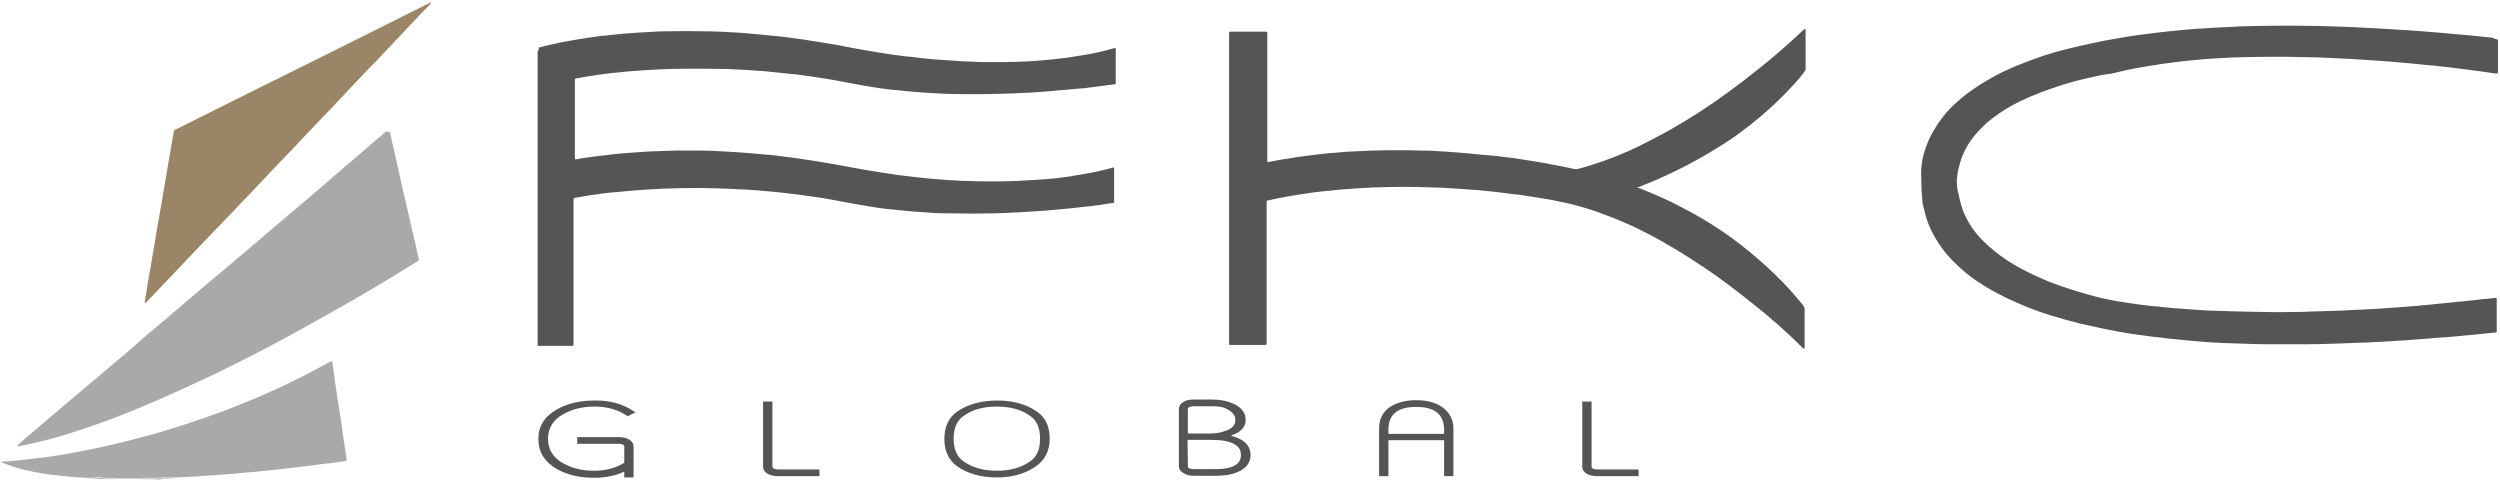<?xml version="1.0" encoding="UTF-8"?> <svg xmlns="http://www.w3.org/2000/svg" xmlns:xlink="http://www.w3.org/1999/xlink" version="1.1" id="Ebene_1" x="0px" y="0px" viewBox="0 0 765.4 147.4" style="enable-background:new 0 0 765.4 147.4;" xml:space="preserve"> <style type="text/css"> .st0{fill:#555556;} .st1{fill:#A9A9A9;} .st2{fill:#9B8567;} .st3{fill:#555556;stroke:#555556;stroke-width:0.75;stroke-miterlimit:10;} </style> <g> <g> <path class="st0" d="M165,14.6c0.2-0.1,0.4-0.2,0.6-0.2c2-0.5,4-1,6-1.4c1.7-0.3,3.3-0.6,5-0.9c1.1-0.2,2.1-0.3,3.1-0.5 c1.2-0.2,2.5-0.3,3.6-0.5c0.6-0.1,1.3-0.2,2-0.2c0.9-0.1,1.8-0.2,2.7-0.3c1-0.1,2.1-0.2,3.1-0.3c0.1,0,0.1,0,0.2,0 c1.3-0.1,2.6-0.2,3.8-0.3c1.8-0.1,3.6-0.2,5.4-0.3c0.6,0,1.2-0.1,1.8-0.1c5-0.1,10-0.1,15.1,0c2.2,0.1,4.3,0.1,6.5,0.3 c0.2,0,0.4,0,0.6,0c1.8,0.1,3.5,0.2,5.3,0.4c1.1,0.1,2.3,0.2,3.3,0.3s2,0.2,3,0.3c0.7,0.1,1.4,0.1,2.1,0.2 c1.4,0.2,2.8,0.3,4.1,0.5c1.2,0.2,2.5,0.3,3.6,0.5s2.2,0.3,3.2,0.5s2.1,0.3,3.1,0.5c1.5,0.2,2.9,0.5,4.3,0.7 c1.6,0.3,3.1,0.6,4.6,0.9c1.3,0.2,2.6,0.5,3.9,0.7c1.4,0.2,2.8,0.5,4.2,0.7c1.1,0.2,2.2,0.3,3.2,0.5c1.2,0.2,2.5,0.3,3.6,0.5 c0.6,0.1,1.2,0.2,1.9,0.2c1.5,0.2,3,0.3,4.4,0.5c1,0.1,2,0.2,2.9,0.3s1.8,0.2,2.7,0.2c1.5,0.1,3,0.2,4.3,0.3 c2.1,0.2,4.1,0.2,6.2,0.3c0.8,0.1,1.6,0.1,2.5,0.1c2.3,0,4.4,0,6.7,0c2.3,0,4.5-0.1,6.8-0.2c1.9-0.1,3.6-0.2,5.5-0.4 c1.6-0.1,3.2-0.3,4.8-0.5c1.3-0.1,2.5-0.3,3.7-0.5c1.5-0.2,2.9-0.5,4.3-0.7s2.7-0.5,3.9-0.8c1.5-0.3,2.9-0.7,4.3-1.1 c0.2,0,0.3-0.1,0.5-0.1c0.1,0,0.2,0.1,0.2,0.2c0,0.2,0,0.3,0,0.5c0,0.6,0,1.2,0,1.8c0,2.6,0,5.1,0,7.7c0,0.2,0,0.5,0,0.7 c0,0.1-0.1,0.1-0.1,0.1c-0.1,0-0.1,0.1-0.2,0.1c-1.6,0.2-3.1,0.4-4.6,0.6c-1.3,0.2-2.7,0.3-3.9,0.5c-0.7,0.1-1.5,0.2-2.2,0.2 c-1.1,0.1-2.3,0.2-3.3,0.3c-0.9,0.1-1.8,0.2-2.6,0.2c-0.6,0.1-1.2,0.1-1.9,0.2c-1.2,0.1-2.4,0.2-3.5,0.3c-1.6,0.1-3.1,0.2-4.6,0.3 c-0.2,0-0.4,0-0.6,0c-1.3,0.1-2.7,0.1-3.9,0.2c-5.8,0.2-11.5,0.3-17.3,0.2c-2,0-3.9-0.1-5.9-0.2c-1.6-0.1-3.2-0.2-4.8-0.3 c-1.3-0.1-2.6-0.2-3.7-0.3c-1-0.1-2-0.2-3-0.3c-0.7-0.1-1.4-0.1-2.2-0.2c-1.8-0.2-3.5-0.4-5.3-0.7c-2.5-0.4-4.9-0.8-7.4-1.3 c-1.6-0.3-3.2-0.6-4.8-0.9c-1.4-0.2-2.8-0.5-4.2-0.7c-1.1-0.2-2.3-0.3-3.3-0.5c-1.3-0.2-2.5-0.3-3.7-0.5c-0.6-0.1-1.2-0.2-1.9-0.2 c-1.6-0.2-3.1-0.3-4.6-0.5c-1-0.1-2.1-0.2-3.1-0.3c-0.9-0.1-1.8-0.2-2.6-0.2c-1.4-0.1-2.8-0.2-4.1-0.3c-2.2-0.1-4.3-0.2-6.5-0.3 c-0.4,0-0.9,0-1.3,0c-4.8-0.1-9.6-0.1-14.6,0c-2.2,0.1-4.3,0.1-6.5,0.3c-0.2,0-0.4,0-0.6,0c-1.5,0.1-3,0.2-4.3,0.3 c-1.8,0.1-3.6,0.3-5.4,0.5c-1.5,0.1-2.9,0.3-4.3,0.5c-1.2,0.1-2.4,0.3-3.5,0.5c-1,0.1-2.1,0.3-3.1,0.5c-0.6,0.1-1.1,0.2-1.7,0.3 c-0.2,0-0.3,0.1-0.5,0.2c0,0.2,0,0.5,0,0.8c0,2.4,0,4.7,0,7.1c0,5.1,0,10.3,0,15.5c0,0.3,0,0.6,0,0.9c0,0.2,0.1,0.3,0.3,0.3 s0.3,0,0.5-0.1c2.1-0.4,4.1-0.6,6.1-0.9c1.5-0.2,2.9-0.3,4.3-0.5c1.8-0.2,3.5-0.4,5.4-0.5c1.5-0.1,3-0.2,4.3-0.3 c2.3-0.2,4.5-0.2,6.8-0.3c1,0,2-0.1,3-0.1c2.7,0,5.3,0,8.1,0c1.9,0,3.8,0.1,5.7,0.2c1.7,0.1,3.4,0.2,5.1,0.3 c1.4,0.1,2.7,0.2,4,0.3c1.2,0.1,2.3,0.2,3.4,0.3c0.9,0.1,1.7,0.2,2.5,0.2c1.1,0.1,2.3,0.2,3.3,0.4c1.4,0.2,2.7,0.3,4,0.5 c1.2,0.2,2.4,0.3,3.5,0.5s2.2,0.3,3.2,0.5s2.1,0.3,3.1,0.5c1.4,0.2,2.7,0.5,4,0.7c1.3,0.2,2.6,0.5,3.8,0.7c1.7,0.3,3.3,0.6,5,0.9 c1.5,0.2,2.9,0.5,4.3,0.7c1.1,0.2,2.3,0.3,3.3,0.5c1.3,0.2,2.5,0.4,3.7,0.5c1.4,0.2,2.9,0.3,4.2,0.5c1,0.1,2,0.2,2.9,0.3 c0.8,0.1,1.6,0.1,2.3,0.2c1.2,0.1,2.5,0.2,3.6,0.3c1.8,0.1,3.6,0.2,5.4,0.3c0.3,0,0.7,0,1,0c5,0.2,10.1,0.2,15.2,0 c1.8-0.1,3.4-0.2,5.2-0.3c1.1-0.1,2.2-0.1,3.1-0.2c1.2-0.1,2.4-0.2,3.5-0.3c0.8-0.1,1.6-0.2,2.4-0.3c1.1-0.1,2.3-0.3,3.3-0.5 s2-0.3,3-0.5c2.9-0.5,5.8-1.1,8.6-1.9c0.1,0,0.2-0.1,0.3-0.1c0.2-0.1,0.4,0,0.4,0.3c0,0.1,0,0.3,0,0.4c0,3.1,0,6.3,0,9.4 c0,0.2,0,0.3,0,0.5c0,0.1-0.1,0.2-0.2,0.2c-0.2,0.1-0.4,0.1-0.6,0.1c-1.1,0.2-2.2,0.3-3.2,0.5c-0.8,0.1-1.6,0.2-2.3,0.3 c-0.6,0.1-1.2,0.2-1.9,0.2c-0.9,0.1-1.7,0.2-2.5,0.3c-0.9,0.1-1.9,0.2-2.8,0.3c-0.7,0.1-1.4,0.1-2.2,0.2c-1.1,0.1-2.2,0.2-3.1,0.3 c-1.3,0.1-2.6,0.2-3.7,0.3c-0.1,0-0.2,0-0.3,0c-1.5,0.1-2.9,0.2-4.3,0.3c-2.1,0.1-4.1,0.2-6.2,0.3c-0.9,0-1.7,0.1-2.6,0.1 c-2.3,0-4.4,0.1-6.7,0.1c-3.3,0-6.7-0.1-10-0.1c-1.4,0-2.8-0.1-4.1-0.2c-1.5-0.1-2.9-0.2-4.3-0.3c-1.2-0.1-2.4-0.2-3.4-0.3 c-1-0.1-2-0.2-2.9-0.3c-0.7-0.1-1.3-0.1-2-0.2c-1.7-0.2-3.4-0.4-5.1-0.7c-1.8-0.3-3.5-0.6-5.2-0.9c-2.6-0.5-5.1-0.9-7.6-1.4 c-1.5-0.3-3-0.5-4.4-0.7c-1.7-0.2-3.3-0.5-5-0.7c-1.4-0.2-2.8-0.3-4.1-0.5c-0.9-0.1-1.9-0.2-2.8-0.3c-0.7-0.1-1.4-0.1-2.2-0.2 c-1.1-0.1-2.2-0.2-3.2-0.3c-1.6-0.1-3.1-0.2-4.6-0.3c-0.2,0-0.3,0-0.5,0c-1.3-0.1-2.6-0.1-3.8-0.2c-4.8-0.2-9.6-0.3-14.6-0.2 c-2.2,0.1-4.3,0.1-6.5,0.2c-1.7,0.1-3.4,0.2-5.1,0.3c-1.4,0.1-2.7,0.2-4,0.3c-1.1,0.1-2.2,0.2-3.2,0.3c-0.8,0.1-1.6,0.2-2.4,0.2 c-1.6,0.2-3.1,0.3-4.7,0.6c-1.6,0.2-3.1,0.4-4.6,0.7c-0.8,0.1-1.5,0.3-2.3,0.4c-0.2,0-0.3,0.2-0.3,0.3c0,0.3,0,0.7,0,1 c0,14.3,0,28.4,0,42.7c0,0.4,0,0.7,0,1.1c0,0.1-0.1,0.2-0.3,0.2s-0.3,0-0.5,0c-3.1,0-6.4,0-9.5,0c-0.2,0-0.3,0-0.5,0 c-0.1,0-0.2-0.1-0.2-0.2c0-0.1,0-0.2,0-0.3c0-0.3,0-0.5,0-0.8c0-29.6,0-59.1,0-88.8C165,15.3,164.9,15,165,14.6z M501.2,57.3 c0.2,0.2,0.5,0.2,0.7,0.3c4.5,1.8,9,3.7,13.2,6c8.2,4.2,15.8,9.3,22.8,15.4c3.8,3.2,7.4,6.7,10.7,10.4c1,1.2,2.1,2.4,3,3.5 c0.2,0.3,0.5,0.6,0.7,1c0.1,0.1,0.1,0.3,0.2,0.5c0,0.1,0,0.3,0,0.4c0,3.8,0,7.7,0,11.5c0,0.1,0,0.2,0,0.3c0,0,0,0.1-0.1,0.1 s-0.1,0-0.2,0c-0.1,0-0.1-0.1-0.2-0.1c-0.1-0.1-0.1-0.1-0.2-0.2c-4.7-4.7-9.7-9.1-15-13.3c-4.9-3.9-9.9-7.8-15.2-11.3 c-5.7-3.8-11.5-7.4-17.6-10.5c-4.4-2.3-9.1-4.3-13.8-6c-3.2-1.2-6.6-2.2-10-3c-1.4-0.3-2.9-0.6-4.2-0.9c-1.4-0.3-2.7-0.5-4-0.7 c-1-0.2-2.1-0.3-3.1-0.5c-1.1-0.2-2.3-0.3-3.3-0.5c-0.6-0.1-1.2-0.2-1.9-0.2c-1.6-0.2-3.1-0.4-4.6-0.6c-0.9-0.1-1.8-0.2-2.7-0.3 c-1-0.1-2-0.2-3-0.3c-0.9-0.1-1.9-0.2-2.8-0.2c-0.8-0.1-1.6-0.1-2.4-0.2c-1.5-0.1-3.1-0.2-4.5-0.3c-2.8-0.2-5.6-0.2-8.4-0.3 c-1.5-0.1-3,0-4.3-0.1c-3.6,0-7.3,0.1-10.9,0.2c-1.7,0.1-3.4,0.2-5.1,0.3c-1.4,0.1-2.7,0.2-4,0.3c-1.1,0.1-2.2,0.2-3.1,0.3 c-0.8,0.1-1.6,0.2-2.3,0.2c-1.4,0.2-2.8,0.3-4.1,0.5c-2,0.3-3.9,0.6-5.9,0.9c-1.9,0.3-3.8,0.7-5.7,1.1c-0.6,0.1-1.3,0.3-1.9,0.4 c-0.1,0-0.2,0.1-0.2,0.3c0,0.3,0,0.5,0,0.8c0,2,0,3.9,0,5.9c0,12,0,24,0,36c0,1.4,0.2,1.2-1.2,1.2c-3.1,0-6.3,0-9.4,0 c-0.3,0-0.5,0-0.8,0c-0.1,0-0.1-0.1-0.1-0.1c0-0.1,0-0.1,0-0.2c0-0.3,0-0.7,0-1c0-31.1,0-62.1,0-93.2c0-1.6-0.2-1.4,1.4-1.4 c3.1,0,6,0,9.1,0c0.3,0,0.6,0,0.9,0c0.2,0,0.3,0.1,0.3,0.4c0,0.3,0,0.7,0,1c0,12.4,0,24.8,0,37.2c0,0.3,0,0.7,0,1s0.1,0.4,0.4,0.3 c0.7-0.1,1.4-0.3,2.1-0.4c1.4-0.3,2.8-0.5,4.2-0.7c1.5-0.3,3.1-0.5,4.6-0.7c1.3-0.2,2.7-0.3,3.9-0.5c0.9-0.1,1.8-0.2,2.7-0.3 c0.9-0.1,1.7-0.2,2.5-0.2c0.7-0.1,1.4-0.1,2.2-0.2c1-0.1,2-0.2,3-0.2c2.1-0.1,4.2-0.2,6.3-0.3c3.1-0.1,6-0.1,9-0.1 c2.1,0,4.1,0,6.2,0.1c0.2,0,0.5,0,0.7,0c2.2,0,4.4,0.2,6.6,0.3c1.4,0.1,2.8,0.2,4.1,0.3c1.2,0.1,2.4,0.2,3.4,0.3 c1.1,0.1,2.2,0.2,3.1,0.3c0.8,0.1,1.6,0.2,2.4,0.2c1,0.1,2.1,0.2,3.1,0.3c0.8,0.1,1.6,0.2,2.3,0.3c0.6,0.1,1.3,0.2,1.9,0.2 c1.3,0.2,2.7,0.4,3.9,0.6c1.5,0.2,2.9,0.5,4.3,0.7c1.3,0.2,2.7,0.4,3.9,0.7c2.2,0.4,4.3,0.8,6.6,1.3c0.1,0,0.2,0.1,0.3,0.1 c0.5,0.1,1,0.1,1.5,0c1.2-0.3,2.4-0.7,3.5-1c5.5-1.7,10.8-3.8,16-6.4c5.8-2.9,11.4-6,16.8-9.5c6.6-4.2,12.8-8.8,18.9-13.7 c4.2-3.3,8.3-6.9,12.2-10.5c0.5-0.5,1-0.9,1.5-1.4c0.1-0.1,0.2-0.2,0.4-0.3c0,0,0.1,0,0.2,0c0,0,0.1,0,0.1,0.1s0,0.3,0,0.4 c0,3.8,0,7.6,0,11.4c0,0.1,0,0.3,0,0.4c0,0.2-0.1,0.3-0.2,0.5c-0.1,0.2-0.3,0.4-0.4,0.6c-1.6,2.1-3.3,3.9-5.1,5.8 c-5,5.2-10.5,9.8-16.4,14c-8.9,6-18.3,11-28.3,14.9c-0.2,0.1-0.5,0.2-0.7,0.3C501.3,57.2,501.3,57.3,501.2,57.3z M764.8,12.2 c0,0.2,0,0.3,0,0.5c0,3.1,0,6.3,0,9.3c0,0.1,0,0.3-0.1,0.4c0,0.1-0.1,0.1-0.1,0.1c-0.2,0-0.4,0-0.6,0c-1.7-0.2-3.2-0.5-4.9-0.7 c-1.3-0.2-2.6-0.3-3.8-0.5c-1.4-0.2-2.7-0.3-4-0.5c-0.8-0.1-1.6-0.2-2.4-0.3c-0.9-0.1-1.9-0.2-2.8-0.3c-0.7-0.1-1.5-0.2-2.2-0.2 c-1-0.1-2-0.2-2.9-0.3c-1-0.1-2.1-0.2-3.1-0.3c-0.8-0.1-1.6-0.1-2.3-0.2c-1.1-0.1-2.3-0.2-3.3-0.3c-1.3-0.1-2.7-0.2-3.9-0.3 c-0.1,0-0.2,0-0.3,0c-1.4-0.1-2.9-0.2-4.2-0.3c-1.7-0.1-3.3-0.2-5-0.3c-0.1,0-0.2,0-0.3,0c-2.1-0.1-4.1-0.2-6.2-0.3 c-3.9-0.2-8-0.2-11.9-0.3c-2.4,0-4.7,0-7.1,0c-2.2,0-4.2,0.1-6.4,0.1c-2.4,0.1-4.7,0.1-7.1,0.3c-0.1,0-0.3,0-0.4,0 c-1.5,0.1-3.1,0.2-4.5,0.3c-1.1,0.1-2.3,0.2-3.3,0.3s-2,0.2-3,0.3c-0.9,0.1-1.8,0.2-2.6,0.3c-0.7,0.1-1.4,0.2-2.1,0.3 c-1.6,0.2-3.1,0.4-4.8,0.7c-4,0.6-8.2,1.4-12.1,2.4c-0.4,0.1-0.8,0.2-1.2,0.2c-1.7,0.2-3.3,0.5-4.9,0.9c-3.2,0.7-6.5,1.5-9.6,2.5 c-4.4,1.4-8.8,3-12.9,5c-3.1,1.5-5.9,3.2-8.6,5.3c-2.1,1.6-3.9,3.4-5.6,5.5c-1.9,2.4-3.3,5-4.2,8c-0.5,1.8-0.9,3.5-1,5.4 c0,0.2,0,2.4,0.4,3.7c0.6,2.5,1,4.8,2.1,7c1.4,3,3.2,5.5,5.5,7.8s4.7,4.2,7.4,6c3,2,6,3.5,9.3,5c4.4,2.1,9.1,3.6,13.8,5 c2.5,0.7,4.9,1.4,7.4,1.9c1.3,0.3,2.5,0.5,3.7,0.7c1.1,0.2,2.3,0.3,3.3,0.5c1.2,0.2,2.3,0.3,3.4,0.5c0.9,0.1,1.8,0.2,2.7,0.3 c0.7,0.1,1.4,0.2,2.1,0.2c0.9,0.1,1.9,0.2,2.8,0.3c1,0.1,2.1,0.2,3.1,0.3c0.1,0,0.3,0,0.4,0c1.3,0.1,2.6,0.2,3.8,0.3 c1.5,0.1,2.9,0.2,4.3,0.3c0.1,0,0.1,0,0.2,0c1.9,0.1,3.7,0.2,5.6,0.2c4,0.2,8,0.2,12,0.3c3.6,0.1,7.2,0.1,10.8,0 c1.3,0,2.6,0,3.7-0.1c3.1-0.1,6.4-0.2,9.5-0.3c2.1-0.1,4-0.2,6.1-0.3c0.2,0,0.3,0,0.5,0c1.8-0.1,3.6-0.2,5.4-0.3 c1.5-0.1,2.9-0.2,4.3-0.3c1.4-0.1,2.7-0.2,4-0.3s2.6-0.2,3.8-0.3c0.2,0,0.4,0,0.6-0.1c1.5-0.1,3-0.2,4.4-0.4 c1.1-0.1,2.2-0.2,3.1-0.3s2-0.2,3-0.3c0.7-0.1,1.5-0.2,2.2-0.2c0.9-0.1,1.8-0.2,2.7-0.3s1.8-0.2,2.7-0.3c0.7-0.1,1.3-0.2,2-0.2 c1-0.1,2-0.2,2.9-0.3c0.2,0,0.3,0.1,0.3,0.3c0,0.1,0,0.1,0,0.2c0,0.1,0,0.3,0,0.4c0,3,0,5.8,0,8.7c0,0.2,0,0.5,0,0.7 s-0.1,0.3-0.3,0.3c-1.4,0.1-2.7,0.3-4,0.4c-1,0.1-2,0.2-3,0.3c-0.7,0.1-1.5,0.1-2.3,0.2c-1,0.1-2.1,0.2-3.1,0.3 c-1.2,0.1-2.4,0.2-3.5,0.3c-0.2,0-0.3,0-0.5,0c-1.6,0.1-3.2,0.3-4.8,0.4c-1.4,0.1-2.7,0.2-4,0.3c-1.4,0.1-2.8,0.2-4.1,0.3 c-0.1,0-0.2,0-0.3,0c-1.6,0.1-3.2,0.2-4.8,0.3c-2,0.1-3.8,0.2-5.8,0.3c-0.2,0-0.4,0-0.6,0c-2.7,0.1-5.3,0.2-8,0.3 c-7.1,0.3-14.2,0.2-21.3,0.2c-2.6,0-5.1-0.1-7.8-0.2c-2.1-0.1-4-0.1-6.1-0.2c-2.1-0.1-4-0.2-6.1-0.4c-1.2-0.1-2.4-0.2-3.5-0.3 c-1-0.1-2.1-0.2-3.1-0.3s-2-0.2-3-0.3c-0.8-0.1-1.6-0.2-2.4-0.3c-1-0.1-2-0.2-2.9-0.3c-1.2-0.2-2.5-0.3-3.6-0.5 c-1-0.1-2-0.3-3-0.4c-1.4-0.2-2.8-0.5-4.1-0.7c-1.6-0.3-3.1-0.6-4.6-0.9c-2.3-0.5-4.5-1-6.8-1.5c-6-1.5-11.9-3.2-17.6-5.6 c-4-1.7-7.9-3.5-11.6-5.8c-2.8-1.7-5.3-3.5-7.7-5.7c-2.8-2.5-5.2-5.2-7.2-8.5c-1.8-2.9-3.1-6-3.8-9.3c-0.2-1.1-0.4-0.7-0.6-3.2 c-0.3-3.5-0.3-6.2-0.3-6.6c-0.2-3.3,0.4-6.5,1.5-9.5c1.1-3.1,2.8-6,4.8-8.7c1.8-2.4,3.9-4.4,6.2-6.3c3.1-2.6,6.4-4.6,9.8-6.5 c3.8-2.1,7.9-3.7,11.9-5.2c4.3-1.6,8.9-2.9,13.4-3.9c3-0.7,5.8-1.3,8.8-1.9c2.1-0.4,4.2-0.7,6.3-1.1c1.9-0.3,3.7-0.6,5.5-0.8 c1.6-0.2,3.1-0.4,4.8-0.6c1.6-0.2,3.1-0.3,4.7-0.5c1.1-0.1,2.2-0.2,3.2-0.3c1.2-0.1,2.5-0.2,3.6-0.3c0.1,0,0.3,0,0.4,0 c1.6-0.1,3.1-0.2,4.6-0.3c2.1-0.1,4.1-0.2,6.2-0.3c0.4,0,0.7,0,1.1-0.1c7-0.2,14-0.3,21-0.2c2.8,0,5.5,0.1,8.4,0.2 c1.9,0.1,3.8,0.1,5.7,0.2c2,0.1,4,0.2,6,0.3c1.8,0.1,3.5,0.2,5.3,0.3c1.5,0.1,3.1,0.2,4.5,0.3c0.1,0,0.3,0,0.4,0 c1.4,0.1,2.9,0.2,4.2,0.3s2.6,0.2,3.7,0.3c0.9,0.1,1.7,0.1,2.6,0.2c1.1,0.1,2.3,0.2,3.3,0.3c1.1,0.1,2.3,0.2,3.3,0.3 c0.8,0.1,1.6,0.1,2.3,0.2c1,0.1,2,0.2,3,0.3s2,0.2,2.9,0.3c0.4,0,0.9,0.1,1.3,0.1C764,12,764.4,12,764.8,12.2z"></path> </g> <g> <path class="st1" d="M26.9,146.3c-0.7,0-1.4-0.1-2.1-0.1c-0.2,0-0.3,0-0.5,0c-1.2-0.1-2.4-0.2-3.5-0.3c-0.9-0.1-1.8-0.2-2.7-0.3 c-0.7-0.1-1.4-0.2-2.1-0.2c-3.6-0.5-7.3-1.1-10.8-2.2c-1.5-0.4-2.9-0.9-4.3-1.5c-0.2-0.1-0.3-0.1-0.4-0.2c0,0,0-0.1,0-0.2 c0.2,0,0.3,0,0.5,0c1.7-0.1,3.3-0.2,5-0.4c0.9-0.1,1.8-0.2,2.7-0.3s1.7-0.2,2.5-0.3c0.6-0.1,1.2-0.2,1.9-0.2 c2.4-0.3,4.7-0.7,7.1-1.1c2.7-0.5,5.3-0.9,7.9-1.5c3-0.6,5.9-1.3,8.9-2c4-1,8.2-2.1,12.1-3.2c9-2.7,17.8-5.7,26.5-9.3 c8.7-3.5,17-7.6,25.2-12.1c0.2-0.1,0.4-0.3,0.7-0.3c0.1,0,0.1,0,0.2,0.1c0.1,0.4,0.2,0.8,0.2,1.3c0.2,1.3,0.4,2.5,0.5,3.7 c0.2,1.1,0.3,2.3,0.5,3.3c0.2,1.1,0.3,2.3,0.5,3.3s0.3,2.2,0.5,3.2c0.2,1.1,0.3,2.2,0.5,3.2c0.2,1.3,0.4,2.5,0.5,3.7 c0.2,1.1,0.3,2.3,0.5,3.3c0.2,1.1,0.3,2.3,0.5,3.3c0.1,0.5,0.1,1,0.2,1.5c0,0.1,0,0.2,0,0.3s-0.1,0.3-0.2,0.3 c-0.6,0.1-1.2,0.2-1.8,0.3c-0.8,0.1-1.6,0.2-2.3,0.3c-0.6,0.1-1.2,0.2-1.8,0.2c-1.3,0.2-2.6,0.3-3.8,0.5c-1.4,0.2-2.7,0.3-4,0.5 s-2.9,0.3-4.2,0.5c-0.9,0.1-1.8,0.2-2.6,0.3c-0.7,0.1-1.4,0.1-2.1,0.2c-0.9,0.1-1.9,0.2-2.8,0.3c-1,0.1-2.1,0.2-3.1,0.3 c-0.8,0.1-1.6,0.1-2.3,0.2c-1.1,0.1-2.2,0.2-3.1,0.3c-1.3,0.1-2.6,0.2-3.7,0.3c-0.1,0-0.2,0-0.3,0c-1.4,0.1-2.8,0.2-4.1,0.3 c-1.5,0.1-3,0.2-4.4,0.3c-2,0.1-3.8,0.2-5.8,0.3c-0.1,0-0.1,0-0.2,0c-1.4,0-2.8,0-4.1,0c-0.1,0-0.3,0-0.4,0 c-0.5,0.1-1,0.1-1.5,0.1c-1,0-2,0-2.9,0c-0.3,0-0.5,0-0.8,0c-0.1,0-0.2,0.1-0.3,0.2c-2.7,0-5.3,0-8,0c-0.1-0.1-0.3-0.2-0.4-0.2 c-0.9,0-1.7,0-2.6,0c-0.7,0-1.4,0-2.1-0.2c-0.1,0-0.2,0-0.3,0C28.9,146.3,27.9,146.3,26.9,146.3z"></path> <path class="st1" d="M43.1,146.7c0.1-0.1,0.2-0.2,0.3-0.2c0.3,0,0.5,0,0.8,0c1,0,2,0,2.9,0c0.5,0,1,0,1.5-0.1c0.1,0,0.3,0,0.4,0 c1.4,0,2.8,0,4.1,0c-0.2,0-0.4,0.1-0.6,0.1c-1,0.1-2,0.1-3,0.1c-0.1,0-0.2,0.1-0.3,0.2C47.2,146.7,45.1,146.7,43.1,146.7z M26.9,146.3c1,0,2,0,3,0c0.1,0,0.2,0,0.3,0c0.7,0.2,1.4,0.1,2.1,0.2c0.9,0,1.7,0,2.6,0c0.2,0,0.3,0.1,0.4,0.2c-1.8,0-3.4,0-5.2,0 c0-0.1-0.1-0.1-0.1-0.1c-0.2,0-0.3-0.1-0.5-0.1c-0.7,0-1.4-0.1-2.1-0.1C27.1,146.4,27,146.3,26.9,146.3z"></path> <path class="st1" d="M119.2,40.3c0.2,0.2,0.2,0.5,0.3,0.7c0.9,4,1.8,8,2.7,12c0.8,3.6,1.6,7.3,2.5,10.9c0.7,3.3,1.5,6.6,2.3,9.9 c0.4,1.8,0.8,3.5,1.2,5.4c0,0.1,0,0.2,0,0.3c0,0.1,0,0.3-0.1,0.3c-0.3,0.2-0.5,0.4-0.8,0.5c-6.5,4.1-13.2,8.1-19.8,11.9 c-7.6,4.3-15.2,8.6-22.8,12.7c-6.7,3.5-13.4,7-20.2,10.2c-7.4,3.5-14.9,6.9-22.4,10c-6.4,2.7-13,5.1-19.6,7.2 c-3.9,1.3-8,2.4-12,3.3c-1.6,0.4-3.1,0.7-4.6,1c-0.2,0-0.3,0-0.5,0c0,0-0.1,0-0.1-0.1v-0.1c0.2-0.2,0.5-0.4,0.7-0.7 c1.8-1.5,3.5-3,5.3-4.5c3.1-2.7,6.4-5.4,9.5-8.1c4-3.3,8.1-6.8,12-10.1c3.5-3,7.1-5.9,10.5-9c3.5-3.1,7.2-6,10.7-9.1 c3.1-2.7,6.2-5.2,9.3-7.9c4-3.3,8-6.7,12-10.1c3.1-2.7,6.3-5.3,9.4-8s6.2-5.2,9.3-7.9s6.3-5.3,9.3-8c3.1-2.7,6.3-5.3,9.3-8 c2-1.7,3.8-3.2,5.8-4.9C118.7,40.6,118.9,40.4,119.2,40.3z"></path> <path class="st2" d="M131.9,0.9c-0.1,0.1-0.1,0.2-0.1,0.3c-0.1,0.2-0.3,0.3-0.5,0.5c-2.2,2.3-4.3,4.4-6.4,6.7 c-2.8,3-5.6,5.9-8.4,8.9c-1.2,1.3-2.4,2.6-3.6,3.7c-2.8,3-5.6,5.9-8.4,8.9c-1.1,1.2-2.3,2.4-3.3,3.5c-2.9,3-5.7,5.9-8.5,8.9 c-1.1,1.2-2.3,2.4-3.3,3.5c-2.9,3-5.7,5.9-8.5,8.9c-1.2,1.2-2.3,2.5-3.4,3.6c-2.8,3-5.6,5.8-8.4,8.8c-1.2,1.2-2.3,2.4-3.4,3.5 c-2.8,3-5.6,5.8-8.4,8.8c-1.2,1.3-2.5,2.6-3.6,3.8c-2.8,2.9-5.4,5.7-8.2,8.6c-0.3,0.3-0.6,0.7-1,1h-0.1c0,0-0.1,0-0.1-0.1 c0.1-0.5,0.1-0.9,0.2-1.4c0.2-1,0.3-2.1,0.5-3.1s0.3-2,0.5-3c0.2-1.3,0.4-2.6,0.7-3.9c0.2-1,0.3-2.1,0.5-3.1 c0.2-0.9,0.3-1.9,0.5-2.8c0.2-1,0.3-2.1,0.5-3.1c0.2-1.4,0.4-2.7,0.7-4c0.2-1,0.3-1.9,0.5-2.9c0.2-1.4,0.5-2.7,0.7-4 s0.5-2.8,0.7-4.2c0.2-1,0.3-1.9,0.5-2.9c0.2-1.4,0.5-2.8,0.7-4.1c0.2-1,0.3-1.9,0.5-2.9c0.2-1.4,0.5-2.8,0.7-4.1 c0.2-1,0.3-1.9,0.5-2.9c0.1-0.4,0.2-0.6,0.6-0.7c0.3-0.1,0.6-0.3,0.9-0.4c15.2-7.6,30.2-15.1,45.4-22.6 C110.5,11.4,121,6.2,131.3,1c0.3-0.1,0.5-0.3,0.8-0.4C131.9,0.8,131.9,0.9,131.9,0.9z"></path> </g> <g> <path class="st3" d="M193.8,126.2l-1.6,0.8c-2.8-1.9-6.2-2.9-10.2-2.9c-3.7,0-6.9,0.8-9.6,2.3c-3.3,1.8-5,4.5-5,7.9 c0,3.4,1.6,6.1,4.9,7.9c2.7,1.5,5.9,2.3,9.6,2.3c3.7,0,6.9-0.9,9.6-2.6v-5.1c0-0.8-0.6-1.2-1.9-1.3h-12.5v-1.3h12.4 c1,0,1.9,0.2,2.6,0.5c1,0.5,1.5,1.2,1.5,2.1v9h-2.1v-2c-2.8,1.4-6,2.1-9.6,2.1c-4.2,0-7.9-0.8-11-2.5c-3.8-2.1-5.7-5.1-5.7-9 c0-3.9,1.9-6.8,5.8-8.9c3.1-1.7,6.8-2.5,11-2.5C186.6,122.9,190.5,124,193.8,126.2z"></path> <path class="st3" d="M250.5,145.4h-12.4c-1,0-1.9-0.2-2.6-0.5c-1-0.5-1.5-1.2-1.5-2.1v-19.5h2.1v19.5c0,0.8,0.6,1.2,1.9,1.3h12.5 V145.4z"></path> <path class="st3" d="M321,134.3c0,3.7-1.5,6.5-4.4,8.4c-3.2,2.1-7,3.1-11.3,3.1c-4.8,0-8.8-1.1-12-3.3c-2.5-1.8-3.8-4.5-3.8-8.1 c0-3.7,1.3-6.4,3.8-8.1c3.2-2.2,7.2-3.3,12-3.3c4.8,0,8.8,1.1,11.9,3.3C319.8,128,321,130.7,321,134.3z M318.8,134.3 c0-3.3-1-5.7-3.1-7.2c-2.7-2-6.2-3-10.5-3c-4.3,0-7.8,1-10.5,3c-2.1,1.5-3.1,3.9-3.1,7.2s1,5.7,3.1,7.2c2.8,2,6.3,3,10.5,3 c4.2,0,7.7-1,10.5-3C317.8,140,318.8,137.6,318.8,134.3z"></path> <path class="st3" d="M382.5,139.3c0,2.2-1.3,3.9-3.8,4.9c-1.8,0.8-4.1,1.1-6.6,1.1h-6.7c-0.9,0-1.8-0.2-2.6-0.6 c-1-0.5-1.5-1.2-1.5-2v-17.4h0c0-0.9,0.5-1.6,1.5-2.1c0.8-0.4,1.6-0.5,2.7-0.5l5.7,0c2.3,0,4.4,0.4,6.2,1.2 c2.4,1.1,3.6,2.6,3.6,4.6c0,2.4-1.9,4.1-5.8,4.9C380,134.3,382.5,136.2,382.5,139.3z M378.6,128.7c0-1.4-0.7-2.5-2.1-3.4 c-1-0.6-1.9-1-2.7-1.1c-0.5-0.1-1.4-0.2-2.8-0.2h-5.8c-1.3,0.1-1.9,0.6-1.9,1.3v7.8h6h1.1c1.9,0,3.6-0.3,5.1-0.9 C377.5,131.5,378.6,130.3,378.6,128.7z M380.3,139.3c0-3.3-3.1-5-9.4-5h-2h-5.7l0.1,8.4c0,0.8,0.6,1.2,1.9,1.3h6.5 C377.4,144.1,380.3,142.5,380.3,139.3z"></path> <path class="st3" d="M444.6,145.4h-2.1v-11h-17.8v11h-2.1v-14.3c0-2.8,1.2-5,3.5-6.4c2-1.2,4.5-1.8,7.5-1.8c3.5,0,6.2,0.8,8.2,2.4 c1.8,1.5,2.8,3.4,2.8,5.8V145.4z M442.5,133.2v-1.6c0-4.9-3-7.4-8.9-7.4c-6,0-8.9,2.5-8.9,7.4v1.6H442.5z"></path> <path class="st3" d="M501.3,145.4h-12.4c-1,0-1.9-0.2-2.6-0.5c-1-0.5-1.5-1.2-1.5-2.1v-19.5h2.1v19.5c0,0.8,0.6,1.2,1.9,1.3h12.5 V145.4z"></path> </g> </g> </svg> 